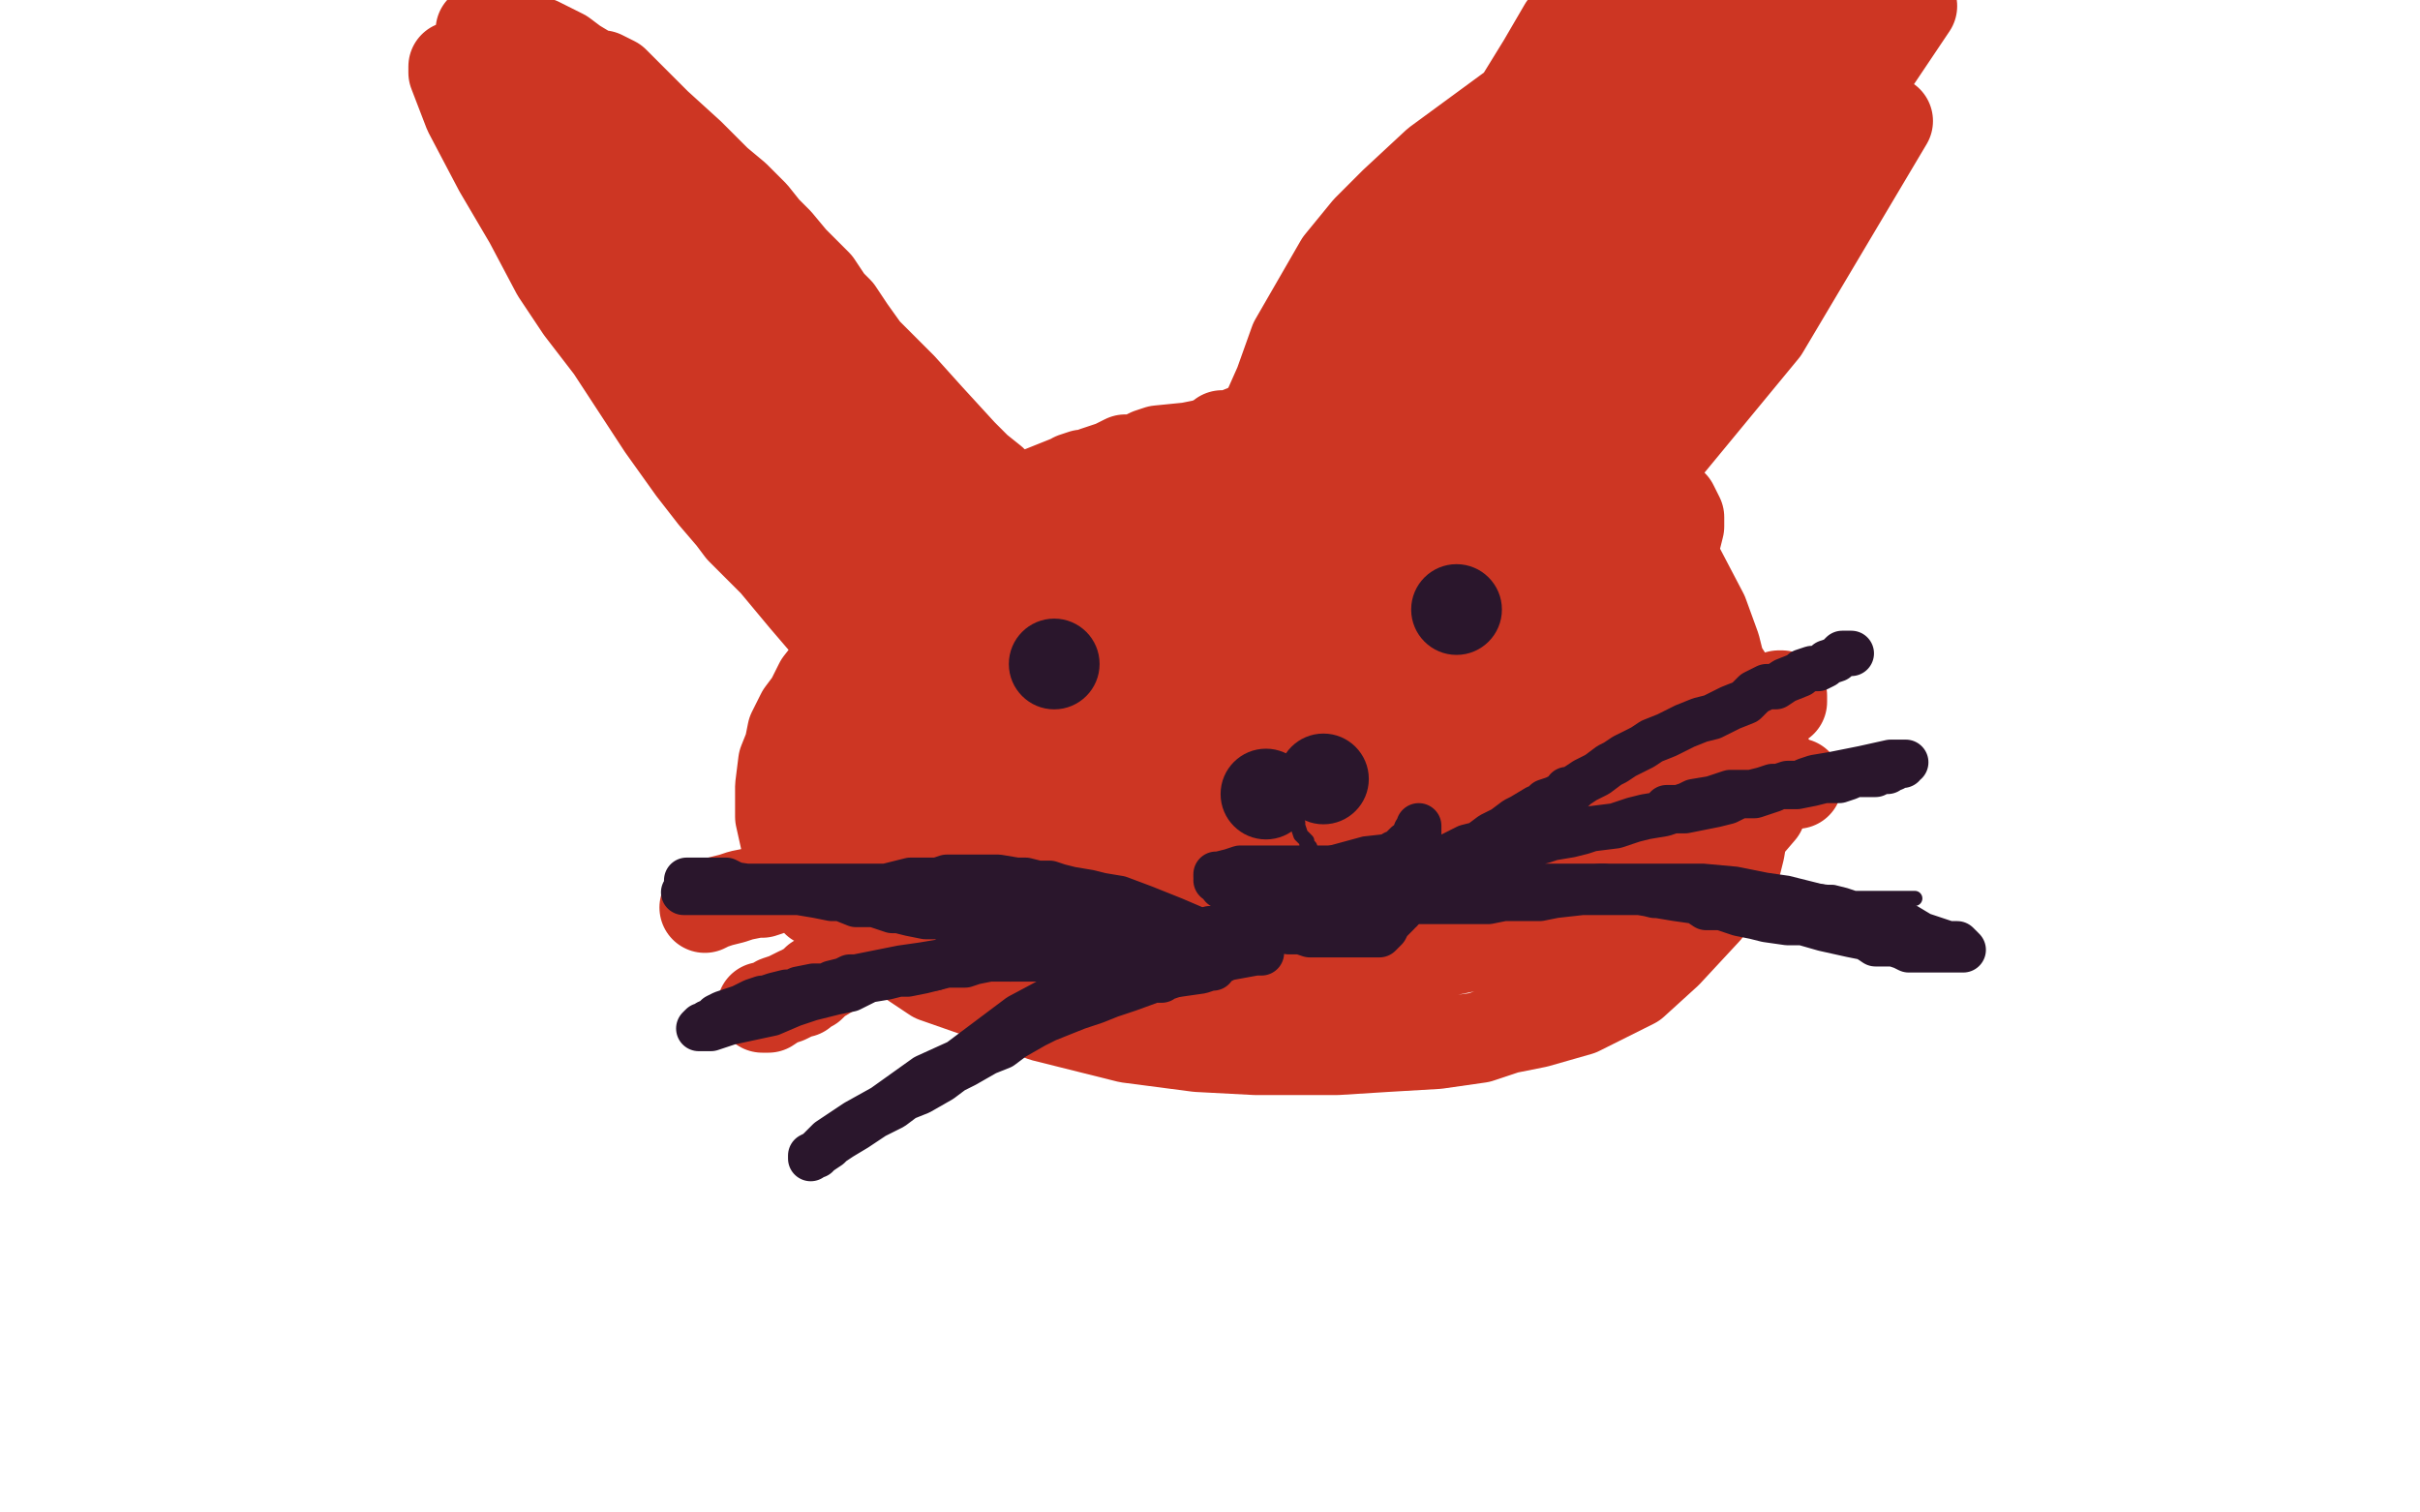 <?xml version="1.0" standalone="no"?>
<!DOCTYPE svg PUBLIC "-//W3C//DTD SVG 1.1//EN"
"http://www.w3.org/Graphics/SVG/1.1/DTD/svg11.dtd">

<svg width="800" height="500" version="1.1" xmlns="http://www.w3.org/2000/svg" xmlns:xlink="http://www.w3.org/1999/xlink" style="stroke-antialiasing: false"><desc>This SVG has been created on https://colorillo.com/</desc><rect x='0' y='0' width='800' height='500' style='fill: rgb(255,255,255); stroke-width:0' /><polyline points="344,163 339,164 339,164 326,169 326,169 320,173 320,173 309,180 309,180 302,189 302,189 291,200 291,200 282,212 282,212 271,226 268,232 265,236 262,242 261,247 259,252 258,260 258,265 258,270 260,279 265,286 272,295 285,307 309,323 329,330 345,336 373,343 396,346 415,347 442,347 458,346 475,345 482,344 489,343 498,340 508,338 522,334 540,325 551,315 564,301 572,289 574,285 575,281 576,275 576,263 575,247 570,226 567,214 563,203 552,182 544,168 537,157 531,149 527,147 524,145 519,141 514,140 509,137 503,135 494,134 488,133 480,132 475,132 469,132 464,132 456,132 449,133 440,135 435,136 430,138 425,139 417,141 412,142 407,144 405,144 404,144 403,145 401,146 398,147 393,148 383,149 380,150 378,151 376,152 374,152 373,152 372,152 370,153 368,154 362,156 360,157 358,157 355,158 354,159 353,159 348,161 343,163 338,165 335,166 334,167 332,168 331,169 330,169 329,169 329,170 328,170 327,172 323,173 322,175 321,175 317,178 316,179 315,180 313,182 312,182 312,183 311,184 309,187 307,188 302,193 298,198 294,203 285,212 282,217 280,221 277,225 276,229 275,231 275,236 275,240 275,245 276,254 278,258 281,263 287,269 293,274 304,280 314,284 325,288 336,292 364,298 387,302 404,307 423,311 431,312 442,314 463,314 483,312 499,309 523,303 537,297 546,292 554,288 560,283 562,281 565,277 566,272 567,262 567,251 562,229 556,217 549,204 545,199 540,194 531,187 523,180 508,172 493,165 469,157 457,155 441,154 437,154 432,154 427,155 422,158 417,161 409,168 390,183 379,193 368,203 355,218 350,223 348,226 344,232 343,236 343,241 346,259 358,280 372,297 398,314 419,320 446,321 499,310 535,298 557,288 576,275 582,268 584,262 585,256 584,250 578,235 546,185 528,166 509,155 475,146 454,145 435,147 411,157 397,164 383,174 361,201 348,219 340,236 335,256 335,264 335,270 339,276 345,279 366,285 417,287 442,284 464,278 485,267 490,262 492,258 492,245 485,226 466,197 436,175 410,168 384,168 347,178 330,188 317,197 301,212 293,223 287,232 282,249 282,263 285,276 294,293 303,301 317,309 371,314 432,301 484,277 539,238 552,219 555,207 553,194 548,186 540,176 518,160 499,152 475,150 444,156 426,167 412,178 399,193 395,200 393,206 392,214 393,221 395,226 399,233 405,237 415,240 474,232 529,206 545,192 554,178 555,174 555,171 553,167 540,156 511,146 440,148 417,160 397,175 385,190 376,208 373,219 373,235 377,252 382,267 389,279 397,287 406,290 442,287 497,261 535,230 546,212 546,206 543,196 530,178 509,167 478,161 432,166 412,176 397,187 386,201 375,227 373,240 373,254 376,267 379,271 382,274 393,277 418,272 473,243 512,209 522,195 524,189 523,182 521,177 511,171 483,165 462,168 446,175 425,196 414,217 409,237 408,256 410,262 414,267 419,270 425,272 437,272 469,256 484,243 493,229 494,215 493,205 488,198 482,192 477,190 470,189 454,192 443,199 431,211 416,238 413,252 413,260 414,267 417,271 420,273 427,273 450,267 496,235 519,209 520,204 520,200 515,192 503,184 476,178 433,181 403,193 382,208 358,232 349,246 343,261 339,274 338,281 338,286 338,289 338,290 338,291 344,292 355,288 378,269 397,245 397,242 397,240 393,232 383,223 371,214 353,206 345,205 340,205 338,205 336,206 334,209 331,213 326,224 323,232 322,239 321,243 321,244 321,247 322,249 324,250 332,251 340,248 347,244 352,239 353,236 353,232 350,227 347,223 342,221 334,220 330,220 323,224 314,235 310,241 308,248 305,255 303,267 303,274 303,281 304,286 306,289 312,291 326,288 348,277 360,266 365,261 365,256 365,249 362,242 357,238 351,233 344,229 342,228 340,228 336,230 331,237 324,254 321,277 321,285 323,290 326,296 330,298 349,298 388,280 420,258 424,252 426,248 425,244 420,238 406,228 391,224 372,224 358,228 355,232 349,240 346,259 346,275 348,288 354,297 359,300 366,302 408,289 487,226 542,157 577,100 580,88 580,79 573,71 566,68 555,65 527,67 503,78 486,91 469,111 466,121 464,131 463,147 464,157 466,170 470,185 473,190 475,194 476,196 477,197 478,197 479,198 481,198 484,197 493,189 500,180 504,175 506,172 506,170 504,169 495,169 478,178 458,196 444,216 443,226 443,232 444,239 447,242 452,242 503,206 583,109 624,40 543,27 540,64 542,73 544,78 545,85 546,89 546,91 547,92 548,93 550,93 556,90 562,87 566,84 571,80 573,79 574,78 573,77 565,79 532,99 513,117 505,129 503,135 503,139 503,142 503,145 504,148 506,150 509,151 524,145 583,75 632,2 589,6 569,27 560,41 557,51 554,63 554,68 554,75 554,83 554,91 555,94 555,95 555,96 557,96 563,90 570,79 576,71 578,68 579,66 579,64 579,63 575,60 568,60 544,71 522,89 507,108 500,122 495,138 493,147 492,156 492,162 492,163 492,164 494,163 542,105 607,6 572,9 559,36 552,53 546,70 544,79 540,89 534,106 532,115 530,119 530,121 530,122 533,107 543,74 561,27 563,20 564,18 557,24 515,68 496,94 488,107 481,121 480,125 478,130 478,134 478,137 478,139 478,141 478,142 478,143 478,144 478,145 478,141 482,133 505,86 531,43 547,54 537,75 528,98 516,134 510,158 509,170 509,175 509,178 509,180 509,184 509,187 510,189 510,191" style="fill: none; stroke: #cd3623; stroke-width: 30; stroke-linejoin: round; stroke-linecap: round; stroke-antialiasing: false; stroke-antialias: 0; opacity: 1.0"/>
<polyline points="500,290 500,289 500,289 501,289 501,289 501,288 501,288 502,288 502,288 502,287 502,287 503,286 503,286 504,285 504,285 505,283 506,282 507,280 508,279 509,276 510,275 512,275 512,273 513,273 513,272 514,272 514,271 515,271 516,271 518,270 521,269 525,268 527,267 529,266 530,265 531,265 532,265 533,265 534,265 533,265 527,267 478,285 446,302 433,309 428,312 426,314 424,317 422,319 419,322 418,324 417,325 416,326 416,327 418,327 429,319 477,290 529,262 548,250 569,241 584,232 588,230 589,230 589,232 587,233 582,236 567,247 558,252 548,258 537,265 529,269 520,274 507,281 498,286 490,291 478,297 472,301 468,304 462,307 459,309 458,310 456,311 455,312 455,313 454,313 457,312 490,299 536,277 575,263 585,260 591,259 592,259 593,259 594,259 593,259 583,262 548,274 485,301 461,311 442,319 429,325 413,333 408,336 403,338 401,339 399,340 396,341 395,342 393,343 392,343 392,344 391,344 390,344 391,344 392,342 395,341 407,333 418,325 424,322 425,322 427,321 427,320 425,320 420,320 408,320 396,322 389,322 384,324 382,324 381,324 379,325 378,325 378,326 377,327 377,328 376,328 375,329 375,330 376,330 382,325 405,304 422,287 423,285 423,284 423,283 422,281 421,278 416,272 411,266 408,264" style="fill: none; stroke: #cd3623; stroke-width: 30; stroke-linejoin: round; stroke-linecap: round; stroke-antialiasing: false; stroke-antialias: 0; opacity: 1.0"/>
<polyline points="353,244 350,242 350,242 347,239 347,239 343,236 343,236 333,227 333,227 325,219 325,219 314,208 314,208 308,201 308,201 302,195 302,195 296,189 283,172 270,156 260,145 251,136 246,130 241,124 232,115 226,108 221,102 217,95 215,94 214,93 214,92 213,91 212,90 213,91 216,93 224,100 239,114 254,130 270,146 279,155 284,161 292,169 297,173 299,176 302,179 303,180 304,180 304,178 302,174 284,152 262,127 246,113 235,104 231,100 224,92 219,87 216,82 214,80 212,78 211,77 210,76 209,75 209,74 208,74 207,73 207,71 203,65 202,63 200,61 199,58 199,57 198,56 197,55 197,54 197,53 197,52 197,50 198,49 198,46 199,45 199,44 199,43 199,41 199,40 199,37 199,36 199,35 199,33 199,32 199,31 199,29 199,28 199,27 199,26 199,25 201,26 203,27 217,41 224,48 232,55 239,64 244,71 252,79 266,98 275,110 284,120 296,133 305,143 319,159 339,180 346,189 349,192 351,195 351,196 352,197 352,198 353,198 353,199 349,198 331,189 259,148 223,122 199,100 190,89 182,77 173,58 171,54 170,51 169,50 169,49 169,48 169,45 169,44 169,43 169,41 169,40 169,39 169,38 172,38 175,38 180,39 187,41 193,43 199,46 216,57 232,70 250,89 266,107 273,115 277,120 280,124 283,127 284,129 285,130 281,128 262,113 200,65 181,52 169,44 161,37 158,35 155,30 152,26 151,25 151,24 150,23 150,22 150,23 150,24 155,37 165,56 175,73 184,90 192,102 202,115 219,141 229,155 236,164 242,171 245,175 250,180 256,186 261,192 266,198 272,205 275,207 277,209 279,210 280,211 281,211 281,207 266,166 229,99 210,75 202,67 198,62 192,55 188,51 182,43 173,32 168,25 164,21 163,19 162,18 161,16 161,15 160,15 159,14 159,13 159,12 159,11 159,10 160,10 168,10 172,12 178,14 186,18 190,21 195,24 205,32 217,41 228,51 237,60 243,65 247,69 249,71 253,76 257,80 262,86 266,90 270,94 274,100 277,103 281,109 286,116 298,128 307,138 318,150 323,155 328,159 331,163 333,165 334,166 335,167 336,168 336,169 338,172 341,175 344,179 347,183 351,189 352,192 354,196 357,200 359,203 363,208 366,211 367,213 368,215 370,216 370,217 371,218 372,219 372,220 373,220 374,220" style="fill: none; stroke: #cd3623; stroke-width: 30; stroke-linejoin: round; stroke-linecap: round; stroke-antialiasing: false; stroke-antialias: 0; opacity: 1.0"/>
<polyline points="453,115 454,113 454,113 459,105 459,105 467,92 467,92 474,80 474,80 482,67 482,67 486,61 486,61 491,54 491,54 502,34 510,21 517,9 539,0 519,19 508,30 497,40 485,51 479,56 475,59 473,61 472,62 471,63 475,61 492,51 521,30 544,14 553,10 560,6 567,2 570,0 558,1 521,20 505,32 490,43 475,54 461,67 452,76 443,87 428,113 423,127 419,136 417,146 416,149 416,151 416,152 416,153 416,154 416,155 419,153 426,145 451,121 493,63 505,42 513,27 525,4 516,24 503,46 486,81 470,115 460,139 448,171 437,198 430,221 425,243 421,261 420,270 419,276 419,279 419,280 419,281 419,282" style="fill: none; stroke: #cd3623; stroke-width: 30; stroke-linejoin: round; stroke-linecap: round; stroke-antialiasing: false; stroke-antialias: 0; opacity: 1.0"/>
<polyline points="233,300 235,299 235,299 238,298 238,298 242,297 242,297 245,296 245,296 250,295 250,295 252,295 252,295 255,294 255,294 257,293 260,293 261,292 265,291 267,291 269,290 272,290 274,290 275,290 276,290 277,290 275,293 271,296 270,298" style="fill: none; stroke: #cd3623; stroke-width: 30; stroke-linejoin: round; stroke-linecap: round; stroke-antialiasing: false; stroke-antialias: 0; opacity: 1.0"/>
<polyline points="252,333 254,333 254,333 257,331 257,331 260,330 260,330 262,329 262,329 264,328 264,328 265,328 265,328 266,327 266,327 268,326 268,326 270,324 270,324 275,321 275,321 279,319 279,319 283,317 283,317 285,315 285,315 287,314 291,313 294,311 297,309 300,308 302,306 304,306 305,305 306,305 307,305" style="fill: none; stroke: #cd3623; stroke-width: 30; stroke-linejoin: round; stroke-linecap: round; stroke-antialiasing: false; stroke-antialias: 0; opacity: 1.0"/>
<circle cx="348.5" cy="219.5" r="15" style="fill: #2a162c; stroke-antialiasing: false; stroke-antialias: 0; opacity: 1.0"/>
<circle cx="481.5" cy="201.5" r="15" style="fill: #2a162c; stroke-antialiasing: false; stroke-antialias: 0; opacity: 1.0"/>
<circle cx="418.5" cy="262.5" r="15" style="fill: #2a162c; stroke-antialiasing: false; stroke-antialias: 0; opacity: 1.0"/>
<circle cx="437.5" cy="257.5" r="15" style="fill: #2a162c; stroke-antialiasing: false; stroke-antialias: 0; opacity: 1.0"/>
<polyline points="429,272 429,273 429,273 430,276 430,276 431,277 431,277 432,278 432,278 432,279 432,279 433,280 433,280 433,281 434,282 434,283 435,284 435,286 435,287 436,287 436,288 436,289 437,291 437,292 438,293 438,294 438,295 438,296 438,297 438,298 438,299 439,299 439,300" style="fill: none; stroke: #2a162c; stroke-width: 5; stroke-linejoin: round; stroke-linecap: round; stroke-antialiasing: false; stroke-antialias: 0; opacity: 1.0"/>
<polyline points="411,295 412,295 412,295 413,296 413,296 414,296 414,296 416,297 416,297 417,298 417,298 420,299 420,299 422,299 422,299 423,300 425,300 427,301 428,302 430,302 432,302 433,302 436,302 437,302 439,302 441,302 443,302 444,302 446,302 447,302 448,302 451,302 452,301 454,301 455,300 457,300 458,299 459,299 459,298 460,297 462,296 463,295 464,293 465,292 466,292 467,291 468,289 469,288 469,287 470,286 470,285 470,283 472,281 472,280 472,279 472,278 472,277" style="fill: none; stroke: #2a162c; stroke-width: 5; stroke-linejoin: round; stroke-linecap: round; stroke-antialiasing: false; stroke-antialias: 0; opacity: 1.0"/>
<polyline points="311,355 312,353 312,353 321,349 321,349 326,347 326,347 331,343 331,343 339,341 339,341 344,339 344,339 352,336 356,334 360,333 362,332 366,331 368,331 370,330 374,328 378,326 380,325 383,324 386,322 388,321 391,320 393,319 395,317 397,316 399,315 400,314 402,313 404,312 407,310 408,309 410,308 411,307 413,307 413,306 414,306 414,305 415,305 416,305 416,303 417,303 418,302 419,302" style="fill: none; stroke: #2a162c; stroke-width: 5; stroke-linejoin: round; stroke-linecap: round; stroke-antialiasing: false; stroke-antialias: 0; opacity: 1.0"/>
<polyline points="258,332 260,331 260,331 265,330 265,330 274,327 274,327 283,326 283,326 293,323 293,323 304,321 304,321 309,320 309,320 312,320 319,319 324,318 330,317 338,316 341,315 345,314 350,314 354,313 359,312 364,312 367,312 370,311 375,309 379,309 382,309 388,307 391,307 392,306 396,305 397,305 399,304 400,304 402,304 403,304 404,304 405,303 406,302 408,302 410,301 411,301 412,301 413,301 414,301 415,301" style="fill: none; stroke: #2a162c; stroke-width: 5; stroke-linejoin: round; stroke-linecap: round; stroke-antialiasing: false; stroke-antialias: 0; opacity: 1.0"/>
<polyline points="244,297 247,297 247,297 254,297 254,297 268,296 268,296 281,295 281,295 302,294 302,294 320,294 320,294 343,296 343,296 369,299 383,302 394,303 402,305 406,306 412,306 418,306 421,306 424,306 427,306 429,306 431,306 435,306 436,306 438,306 440,306 442,306 443,306 444,306 445,306 446,306" style="fill: none; stroke: #2a162c; stroke-width: 5; stroke-linejoin: round; stroke-linecap: round; stroke-antialiasing: false; stroke-antialias: 0; opacity: 1.0"/>
<polyline points="446,305 449,302 449,302 479,283 479,283 497,274 497,274 515,263 515,263 535,253 535,253 543,248 543,248 547,246 553,244 556,242 559,241 564,238 567,236 570,235 572,234 573,234 575,233 579,231 583,230 586,228 589,227 591,226 592,226 595,225 596,224 598,224 599,223 601,222 602,222 602,221 603,221 604,221" style="fill: none; stroke: #2a162c; stroke-width: 5; stroke-linejoin: round; stroke-linecap: round; stroke-antialiasing: false; stroke-antialias: 0; opacity: 1.0"/>
<polyline points="443,299 449,297 449,297 463,293 463,293 476,289 476,289 493,285 493,285 502,282 502,282 510,280 510,280 519,277 519,277 524,276 528,276 533,274 538,273 542,271 549,269 552,269 555,269 560,267 563,266 567,265 572,264 576,263 580,263 583,261 586,261 588,261 592,260 593,260 595,259 596,259 597,259 598,259 599,259 600,259" style="fill: none; stroke: #2a162c; stroke-width: 5; stroke-linejoin: round; stroke-linecap: round; stroke-antialiasing: false; stroke-antialias: 0; opacity: 1.0"/>
<polyline points="458,298 460,298 460,298 467,297 467,297 476,296 476,296 482,295 482,295 491,294 491,294 497,293 497,293 507,291 507,291 529,288 544,288 563,288 574,289 584,291 591,292 599,294 603,295 606,295 610,296 613,297 617,297 620,297 622,297 625,297 626,297 628,297 629,297 631,297 632,297 633,297" style="fill: none; stroke: #2a162c; stroke-width: 5; stroke-linejoin: round; stroke-linecap: round; stroke-antialiasing: false; stroke-antialias: 0; opacity: 1.0"/>
<polyline points="417,295 419,295 419,295 420,295 420,295 424,294 424,294 425,293 425,293 427,293 427,293 429,292 429,292 430,292 430,292 431,291 432,290 434,289 436,288 437,287 439,286 440,286 441,285 442,285 443,284 444,284 445,284 446,283 446,282 447,282 447,281 448,281 449,281 448,281 445,281 443,282 439,283 435,285 432,286 429,288 426,289 424,290 421,291 419,292 417,292 415,293 413,293 412,294 411,294 411,295 410,295 409,295 410,295 413,295 419,295 424,294 432,292 439,291 445,289 452,288 460,285 463,285 465,284 466,283 467,283 468,283 469,283 470,283 472,282 473,282 474,282 475,282 474,282 472,282 470,282 466,282 462,283 455,284 451,284 447,285 440,286 436,287 431,288 427,288 426,289 424,290 423,290 420,291 419,291 418,292 417,292 416,292 417,292 419,292 421,291 429,288 439,286 441,285 443,285 444,285 445,285 446,285 448,284 449,284 449,283 451,282 452,282 453,282 454,282 455,282 457,282 458,281 461,281 462,281 463,281 464,280 465,280 466,280 468,279 469,279 470,279 469,279 467,279 462,280 455,282 447,284 440,287 436,288 433,289 427,291 424,291 422,292 419,293 418,293 416,293 414,293 413,293 412,293 411,293 410,293 412,293 414,292 419,290 428,288 434,286 440,285 446,283 450,282 452,281 456,281 458,280 459,279 462,279 464,278 465,278 467,276 468,276 469,276 470,276 471,276 470,276 466,276 460,278 451,279 440,282 433,284 429,285 423,286 419,286 416,287 411,288 409,289 407,289 405,290 404,290 403,290 402,290 403,290 414,290 420,289 425,288 434,286 440,285 447,283 452,282 457,281 459,280 462,280 463,280 465,280 466,280 467,280 469,280 465,280 457,283 451,285 445,288 440,289 432,291 430,291 427,292 425,292 424,292 421,292 420,292 418,292 417,292 415,292 414,292 412,292 411,292 410,292 408,292 407,292 406,292 405,292 404,292 403,292 402,292 402,293 402,294 404,294 406,295 408,296 411,297 416,297 420,297 426,298 433,299 437,300 439,300 443,300 444,300 446,300 447,300 448,300 450,300 451,300 452,300 453,300 454,300 455,300 455,299 456,299 457,298 458,298 459,297 459,296 460,295 461,294 462,293 461,293 460,293 459,293 456,293 455,293" style="fill: none; stroke: #2a162c; stroke-width: 5; stroke-linejoin: round; stroke-linecap: round; stroke-antialiasing: false; stroke-antialias: 0; opacity: 1.0"/>
<polyline points="402,291 403,291 403,291 404,292 404,292 404,293 404,293 405,293 405,293 406,294 406,294 407,295 407,295 408,296 408,296 409,298 410,298 411,299 412,299 413,300 414,301 415,302 416,303 418,304 420,305 422,306 423,306 426,308 428,308 430,308 433,309 434,309 436,309 438,309 440,309 441,309 444,309 446,309 447,309 449,309 451,309 452,309 454,309 455,309 456,309 458,307 459,305 460,304 461,303 462,302 462,301 463,301 463,300 463,299 463,298 464,298 464,297 464,296 464,295 464,294 466,291 467,289 468,287 468,286 469,286 469,285 469,284 469,283 468,283 467,283 466,283 465,283 464,284 463,284 462,285 461,286 459,287 458,288 457,290 455,290 454,292 450,294 448,295 447,297 444,298 442,298 441,299 438,300 435,300 433,300 431,300 429,300 428,300 425,299 424,299 422,299 421,298 418,298 417,297 415,297 413,295 411,295 410,295 409,294 408,294 407,294 407,293 406,293 406,292 405,291 404,291 404,290 403,290 402,290 402,289 403,289 407,288 410,287 413,287 418,287 421,287 423,287 426,287 429,287 431,287 434,287 436,287 438,287 440,287 441,287 443,287 445,287 447,287 448,287 450,286 451,286 453,286 454,286 455,286 456,285 458,284 459,284 460,283 461,282 462,282 463,282 464,281 465,280 466,280 467,280 468,280 468,279 469,279 469,278 469,277 469,276 469,275 469,273 469,274 468,275 467,278 465,279 463,281 462,282 460,284 458,285 456,286 453,287 451,287 449,288 446,288 445,289 443,289 440,289 438,290 435,291 433,291 432,291 430,292 428,293 427,293 426,293 425,293 424,293 423,293 422,293" style="fill: none; stroke: #2a162c; stroke-width: 15; stroke-linejoin: round; stroke-linecap: round; stroke-antialiasing: false; stroke-antialias: 0; opacity: 1.0"/>
<polyline points="226,295 227,295 227,295 230,295 230,295 234,295 234,295 237,295 237,295 241,295 241,295 246,295 246,295 250,295 250,295 253,295 257,295 259,295 264,295 270,296 275,297 278,297 283,299 285,299 289,299 295,301 297,301 301,302 306,303 311,303 315,304 321,305 327,306 332,307 339,307 343,307 348,307 352,308 355,308 358,308 363,308 366,308 370,308 372,308 375,308 376,308 380,309 383,309 385,309 388,309 390,309 392,309 394,309 396,309 397,309 398,309 399,309 400,309 401,309 400,309 399,308 395,307 388,304 383,302 378,300 370,297 364,296 360,295 354,294 350,293 347,292 343,292 339,291 336,291 330,290 326,290 323,290 319,290 318,290 316,290 313,290 310,291 308,291 304,291 301,291 297,292 293,293 290,293 288,293 285,293 283,293 280,293 276,293 273,293 271,293 269,293 265,293 262,293 259,293 257,293 255,293 252,293 250,293 248,293 246,293 244,293 242,292 240,291 238,291 237,291 235,291 234,291 233,291 231,291 230,291 229,291 228,291 227,291 228,291 232,291 240,292 260,295 267,295 272,295 277,296 285,297 291,297 298,297 307,298 313,299 318,300 325,301 330,302 334,303 340,305 342,306 345,307 350,309 353,310 357,311 360,311 364,312 367,313 373,314 376,314 382,314 385,314 389,314 392,314 394,314 396,314 397,314 399,314 400,314 401,314 402,314 400,314 389,313 383,312 377,311 371,310 366,310 361,310 353,310 348,310 343,311 335,313 330,314 325,315 316,316 311,318 305,319 298,320 293,321 288,322 283,323 281,323 279,324 275,325 273,326 269,326 264,327 262,328 260,328 256,329 253,330 252,330 249,331 247,332 245,333 242,334 239,335 237,336 235,338 234,338 233,339 232,339 231,340 232,340 235,340 241,338 255,335 262,332 268,330 276,328 281,327 287,324 293,323 297,322 300,322 305,321 309,320" style="fill: none; stroke: #2a162c; stroke-width: 15; stroke-linejoin: round; stroke-linecap: round; stroke-antialiasing: false; stroke-antialias: 0; opacity: 1.0"/>
<polyline points="364,317 371,317 375,317 378,318 382,318 384,319 386,319 389,319" style="fill: none; stroke: #2a162c; stroke-width: 15; stroke-linejoin: round; stroke-linecap: round; stroke-antialiasing: false; stroke-antialias: 0; opacity: 1.0"/>
<polyline points="309,320 313,319 315,319 319,319 322,318 327,317 331,317 334,317" style="fill: none; stroke: #2a162c; stroke-width: 15; stroke-linejoin: round; stroke-linecap: round; stroke-antialiasing: false; stroke-antialias: 0; opacity: 1.0"/>
<polyline points="389,319 392,319 393,319 396,319 397,319 398,319 400,319" style="fill: none; stroke: #2a162c; stroke-width: 15; stroke-linejoin: round; stroke-linecap: round; stroke-antialiasing: false; stroke-antialias: 0; opacity: 1.0"/>
<polyline points="334,317 339,317 343,317 347,317 352,317 356,317 360,317 364,317" style="fill: none; stroke: #2a162c; stroke-width: 15; stroke-linejoin: round; stroke-linecap: round; stroke-antialiasing: false; stroke-antialias: 0; opacity: 1.0"/>
<polyline points="400,319 401,319 401,320 400,320 397,321 390,322 384,323 373,327 367,329 362,331 356,333 351,335 346,337 342,339 335,343 331,346 326,348 319,352 315,354 311,357 304,361 299,363 295,366 289,369 286,371 283,373 278,376 275,378 274,379 271,381 270,381 270,382 269,382 268,383 268,382 270,381 274,377 283,371 292,366 306,356 317,351 337,336 352,328 360,323 365,321 372,316 376,315 379,314 383,312 385,312 387,311 389,310 391,310 393,309 395,309 398,308 400,307 403,307 405,307 406,307 407,307 409,307 410,307 412,305 414,305 416,305 417,305 419,305 420,305 421,305 423,305 424,305 422,305 419,307 414,309 406,312 402,315 399,316 397,317 394,318 393,320 392,320 390,321 389,321 389,322 388,322 390,322 392,321 398,319 403,318 405,317 408,316 409,315 411,315 413,315 414,315 415,315 416,315 417,315 416,315 415,315 404,317 395,321 389,322 386,323 385,323 384,324 383,324 386,322 393,318 401,315 409,312 410,312 411,312 413,312 414,312 415,312 415,311 416,311" style="fill: none; stroke: #2a162c; stroke-width: 15; stroke-linejoin: round; stroke-linecap: round; stroke-antialiasing: false; stroke-antialias: 0; opacity: 1.0"/>
<polyline points="473,287 474,287 477,284 485,280 489,279 493,276 497,274 501,271 503,270 508,267 510,267 511,265 514,264 516,263 517,263 518,261 520,261 521,260 524,258 526,257 528,256 532,253 534,252 537,250 543,247 546,245 551,243 557,240 562,238 566,237 572,234 577,232 580,229 584,227 587,227 590,225 595,223 596,222 599,221 601,221 603,220 604,219 607,218 608,217 609,216 610,216 611,216 612,216" style="fill: none; stroke: #2a162c; stroke-width: 15; stroke-linejoin: round; stroke-linecap: round; stroke-antialiasing: false; stroke-antialias: 0; opacity: 1.0"/>
<polyline points="551,267 552,267 552,267 555,267 555,267 558,266 558,266 560,265 560,265 566,264 566,264 569,263 569,263 572,262 572,262 575,262 577,262 579,262 583,261 586,260 589,260 594,260 599,259 603,258 608,258 611,257 613,256 616,256 618,256 620,256 621,255 623,255 624,255 625,254 626,254 627,253 628,253 629,253 629,252 630,252 629,252 628,252 625,252 616,254 611,255 606,256 600,257 597,258 595,259 591,259 588,260 586,261 580,263 577,263 575,263 571,265 567,266 562,267 557,268 553,268 550,269 544,270 540,271 534,273 526,274 523,275 519,276 513,277 510,278 505,279 501,281 498,282 494,283 490,285 485,288 482,288 479,290 477,292 474,292 471,293 467,295 465,296 462,296 462,297 460,297 459,297 458,298 459,298 459,298 464,298 464,298 470,298 470,298 483,298 483,298 492,298 492,298 497,297 497,297 504,297 504,297 509,297 514,296 523,295 526,295 530,295 532,295 534,295 536,295 542,295 548,296 554,297 561,298 564,300 569,300 575,302 580,303 584,304 591,305 596,305 603,307 612,309 617,310 620,312 626,312 629,313 631,314 634,314 635,314 636,314 638,314 639,314 640,314 643,314 644,314 645,314 647,314 649,314 648,313 647,312 644,312 635,309 630,306 623,305 615,303 610,302 604,300 595,299 589,299 584,298 579,298 575,298 573,298 570,298 568,298 564,297 560,297 555,296 553,296 547,296 543,295 539,295 530,293 525,293 520,293 508,293 499,293 491,294 480,294 474,295 468,295 460,296 456,296 452,296 444,299 439,299 438,299" style="fill: none; stroke: #2a162c; stroke-width: 15; stroke-linejoin: round; stroke-linecap: round; stroke-antialiasing: false; stroke-antialias: 0; opacity: 1.0"/>
</svg>
